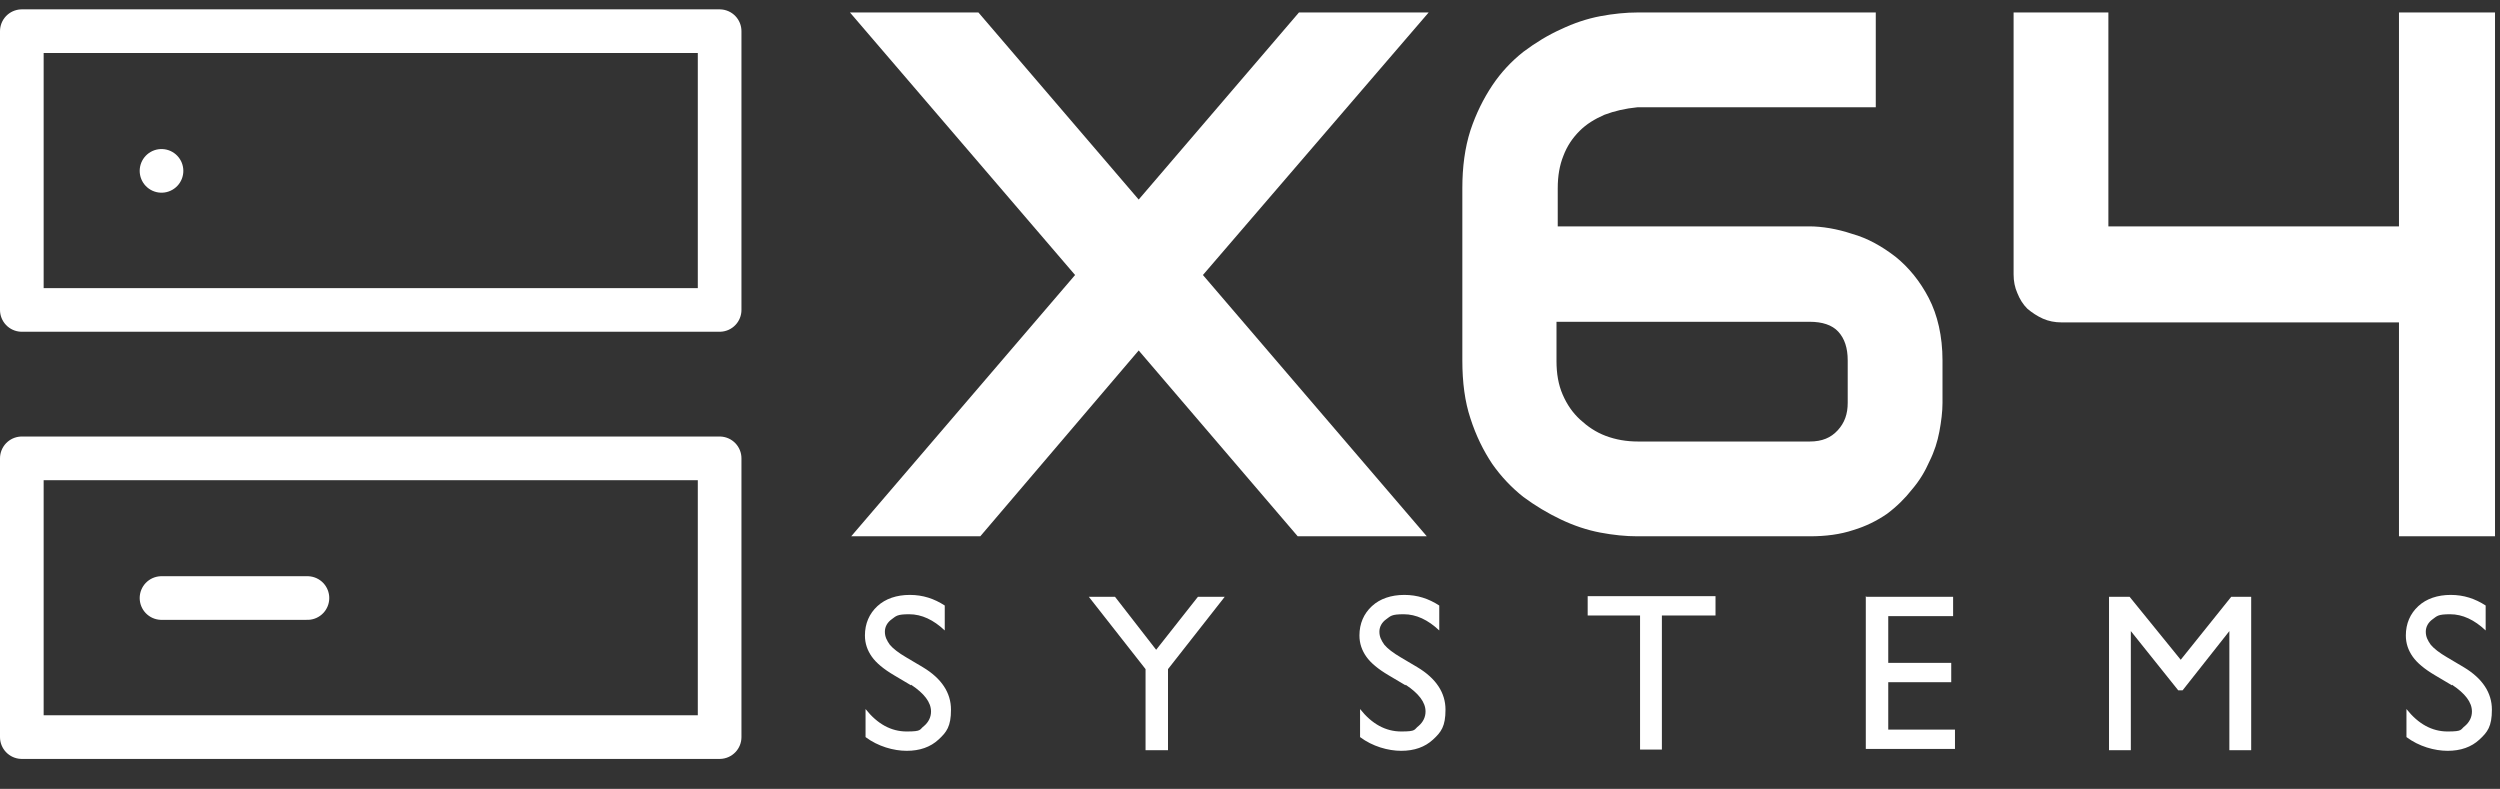 <?xml version="1.0" encoding="UTF-8"?>
<svg id="svg234" xmlns="http://www.w3.org/2000/svg" version="1.1" viewBox="0 0 400.9 126.5">
  <rect x="0" y="0" width="400.9" height="126.5" fill="#333333" stroke="none"/>
  <!-- Generator: Adobe Illustrator 29.3.1, SVG Export Plug-In . SVG Version: 2.1.0 Build 151)  -->
  <defs>
    <style>
      .st0 {
        stroke: #FFF;
      }

      .st0, .st1 {
        fill: none;
        stroke-linecap: round;
        stroke-linejoin: round;
        stroke-width: 7px;
      }

      .st2 {
        isolation: isolate;
      }

      .st3 {
        fill: #fff;
      }

      .st4 {
        fill: #FFF;
      }

      .st1 {
        stroke: #fff;
      }
    </style>
  </defs>
  <path id="path31" class="st4" d="M182.6,32l25.7-30h20.8l-36.2,42.1,35.9,41.9h-20.7l-25.5-29.8-25.4,29.8h-20.7l35.9-41.9L136.3,2h20.6l25.7,30Z"/>
  <path id="path33" class="st3" d="M249.6,36.3h40.5c2.1,0,4.5.4,6.9,1.2,2.5.7,4.8,2,7,3.7,2.1,1.7,3.9,3.9,5.3,6.6,1.4,2.7,2.2,6.1,2.2,10v6.8c0,1.4-.2,3-.5,4.6s-.8,3.2-1.6,4.8c-.7,1.6-1.6,3.1-2.8,4.5-1.1,1.4-2.4,2.7-4,3.9-1.6,1.1-3.4,2-5.4,2.6-2.1.7-4.4,1-7,1h-27.6c-1.9,0-3.9-.2-6-.6s-4.2-1.1-6.3-2.1-4.1-2.2-6-3.6c-1.9-1.5-3.6-3.3-5-5.3-1.4-2.1-2.6-4.5-3.5-7.3-.9-2.7-1.3-5.8-1.3-9.3v-27.6c0-3.4.4-6.5,1.3-9.3.9-2.7,2.1-5.1,3.5-7.2s3.1-3.9,5-5.4c2-1.5,4-2.7,6-3.6,2.1-1,4.2-1.7,6.3-2.1,2.1-.4,4.2-.6,6-.6h38.2v15.2h-38.2c-2,.2-3.7.6-5.3,1.2-1.6.7-2.9,1.5-4,2.6s-2,2.4-2.6,4c-.6,1.5-.9,3.2-.9,5.2v6.1h-.2ZM249.6,51.7v6.2c0,2,.3,3.8,1,5.4.7,1.6,1.6,2.9,2.8,4s2.5,2,4.1,2.6c1.6.6,3.3.9,5.2.9h27.5c2,0,3.4-.6,4.5-1.8,1.1-1.2,1.6-2.6,1.6-4.4v-6.8c0-2-.5-3.5-1.5-4.6s-2.6-1.6-4.6-1.6h-40.6q0,0,0,0Z"/>
  <path id="path35" class="st3" d="M400.1,86h-15.4v-34.3h-54.1c-1.1,0-2.1-.2-3-.6-.9-.4-1.8-1-2.5-1.6-.7-.7-1.2-1.5-1.6-2.5-.4-.9-.6-1.9-.6-3V2h15.2v34.3h46.6V2h15.4v84Z"/>
  <rect class="st1" x="3.5" y="5" width="111.9" height="44.7"/>
  <rect class="st1" x="3.5" y="73.5" width="111.9" height="44.7"/>
  <line class="st1" x1="25.9" y1="27.4" x2="25.9" y2="27.4"/>
  <line class="st0" x1="25.9" y1="95.9" x2="49.3" y2="95.9"/>
  <g class="st2">
    <g class="st2">
      <path class="st3" d="M146.1,109.9l-2.7-1.6c-1.7-1-2.9-2-3.6-3s-1.1-2.1-1.1-3.4c0-1.9.7-3.5,2-4.7s3.1-1.8,5.2-1.8,3.9.6,5.6,1.7v4c-1.8-1.7-3.7-2.6-5.7-2.6s-2.1.3-2.8.8-1.1,1.2-1.1,2,.3,1.4.8,2.1c.5.6,1.4,1.3,2.6,2l2.7,1.6c3,1.8,4.5,4.1,4.5,6.8s-.7,3.6-2,4.8-3,1.8-5.1,1.8-4.6-.7-6.6-2.2v-4.5c1.9,2.4,4.1,3.6,6.6,3.6s2-.3,2.8-.9c.7-.6,1.1-1.4,1.1-2.3,0-1.5-1.1-2.9-3.2-4.3Z"/>
    </g>
    <g class="st2">
      <path class="st3" d="M192.1,95.7h4.3l-9.1,11.6v13h-3.6v-13l-9.1-11.6h4.2l6.6,8.5,6.7-8.5Z"/>
    </g>
    <g class="st2">
      <path class="st3" d="M225.4,109.9l-2.7-1.6c-1.7-1-2.9-2-3.6-3s-1.1-2.1-1.1-3.4c0-1.9.7-3.5,2-4.7s3.1-1.8,5.2-1.8,3.9.6,5.6,1.7v4c-1.8-1.7-3.7-2.6-5.7-2.6s-2.1.3-2.8.8-1.1,1.2-1.1,2,.3,1.4.8,2.1c.5.6,1.4,1.3,2.6,2l2.7,1.6c3,1.8,4.5,4.1,4.5,6.8s-.7,3.6-2,4.8-3,1.8-5.1,1.8-4.6-.7-6.6-2.2v-4.5c1.9,2.4,4.1,3.6,6.6,3.6s2-.3,2.8-.9c.7-.6,1.1-1.4,1.1-2.3,0-1.5-1.1-2.9-3.2-4.3Z"/>
      <path class="st3" d="M254.6,95.6h20.5v3.1h-8.6v21.5h-3.5v-21.5h-8.4v-3.1Z"/>
      <path class="st3" d="M299.3,95.7h13.9v3.1h-10.4v7.5h10.1v3.1h-10.1v7.6h10.7v3.1h-14.3v-24.5Z"/>
      <path class="st3" d="M357.7,95.7h3.3v24.6h-3.5v-19.1l-7.5,9.5h-.7l-7.6-9.5v19.1h-3.5v-24.6h3.3l8.2,10.1,8.1-10.1Z"/>
      <path class="st3" d="M393.2,109.9l-2.7-1.6c-1.7-1-2.9-2-3.6-3s-1.1-2.1-1.1-3.4c0-1.9.7-3.5,2-4.7s3.1-1.8,5.2-1.8,3.9.6,5.6,1.7v4c-1.8-1.7-3.7-2.6-5.7-2.6s-2.1.3-2.8.8-1.1,1.2-1.1,2,.3,1.4.8,2.1c.5.6,1.4,1.3,2.6,2l2.7,1.6c3,1.8,4.5,4.1,4.5,6.8s-.7,3.6-2,4.8-3,1.8-5.1,1.8-4.6-.7-6.6-2.2v-4.5c1.9,2.4,4.1,3.6,6.6,3.6s2-.3,2.8-.9c.7-.6,1.1-1.4,1.1-2.3,0-1.5-1.1-2.9-3.2-4.3Z"/>
    </g>
  </g>
</svg>